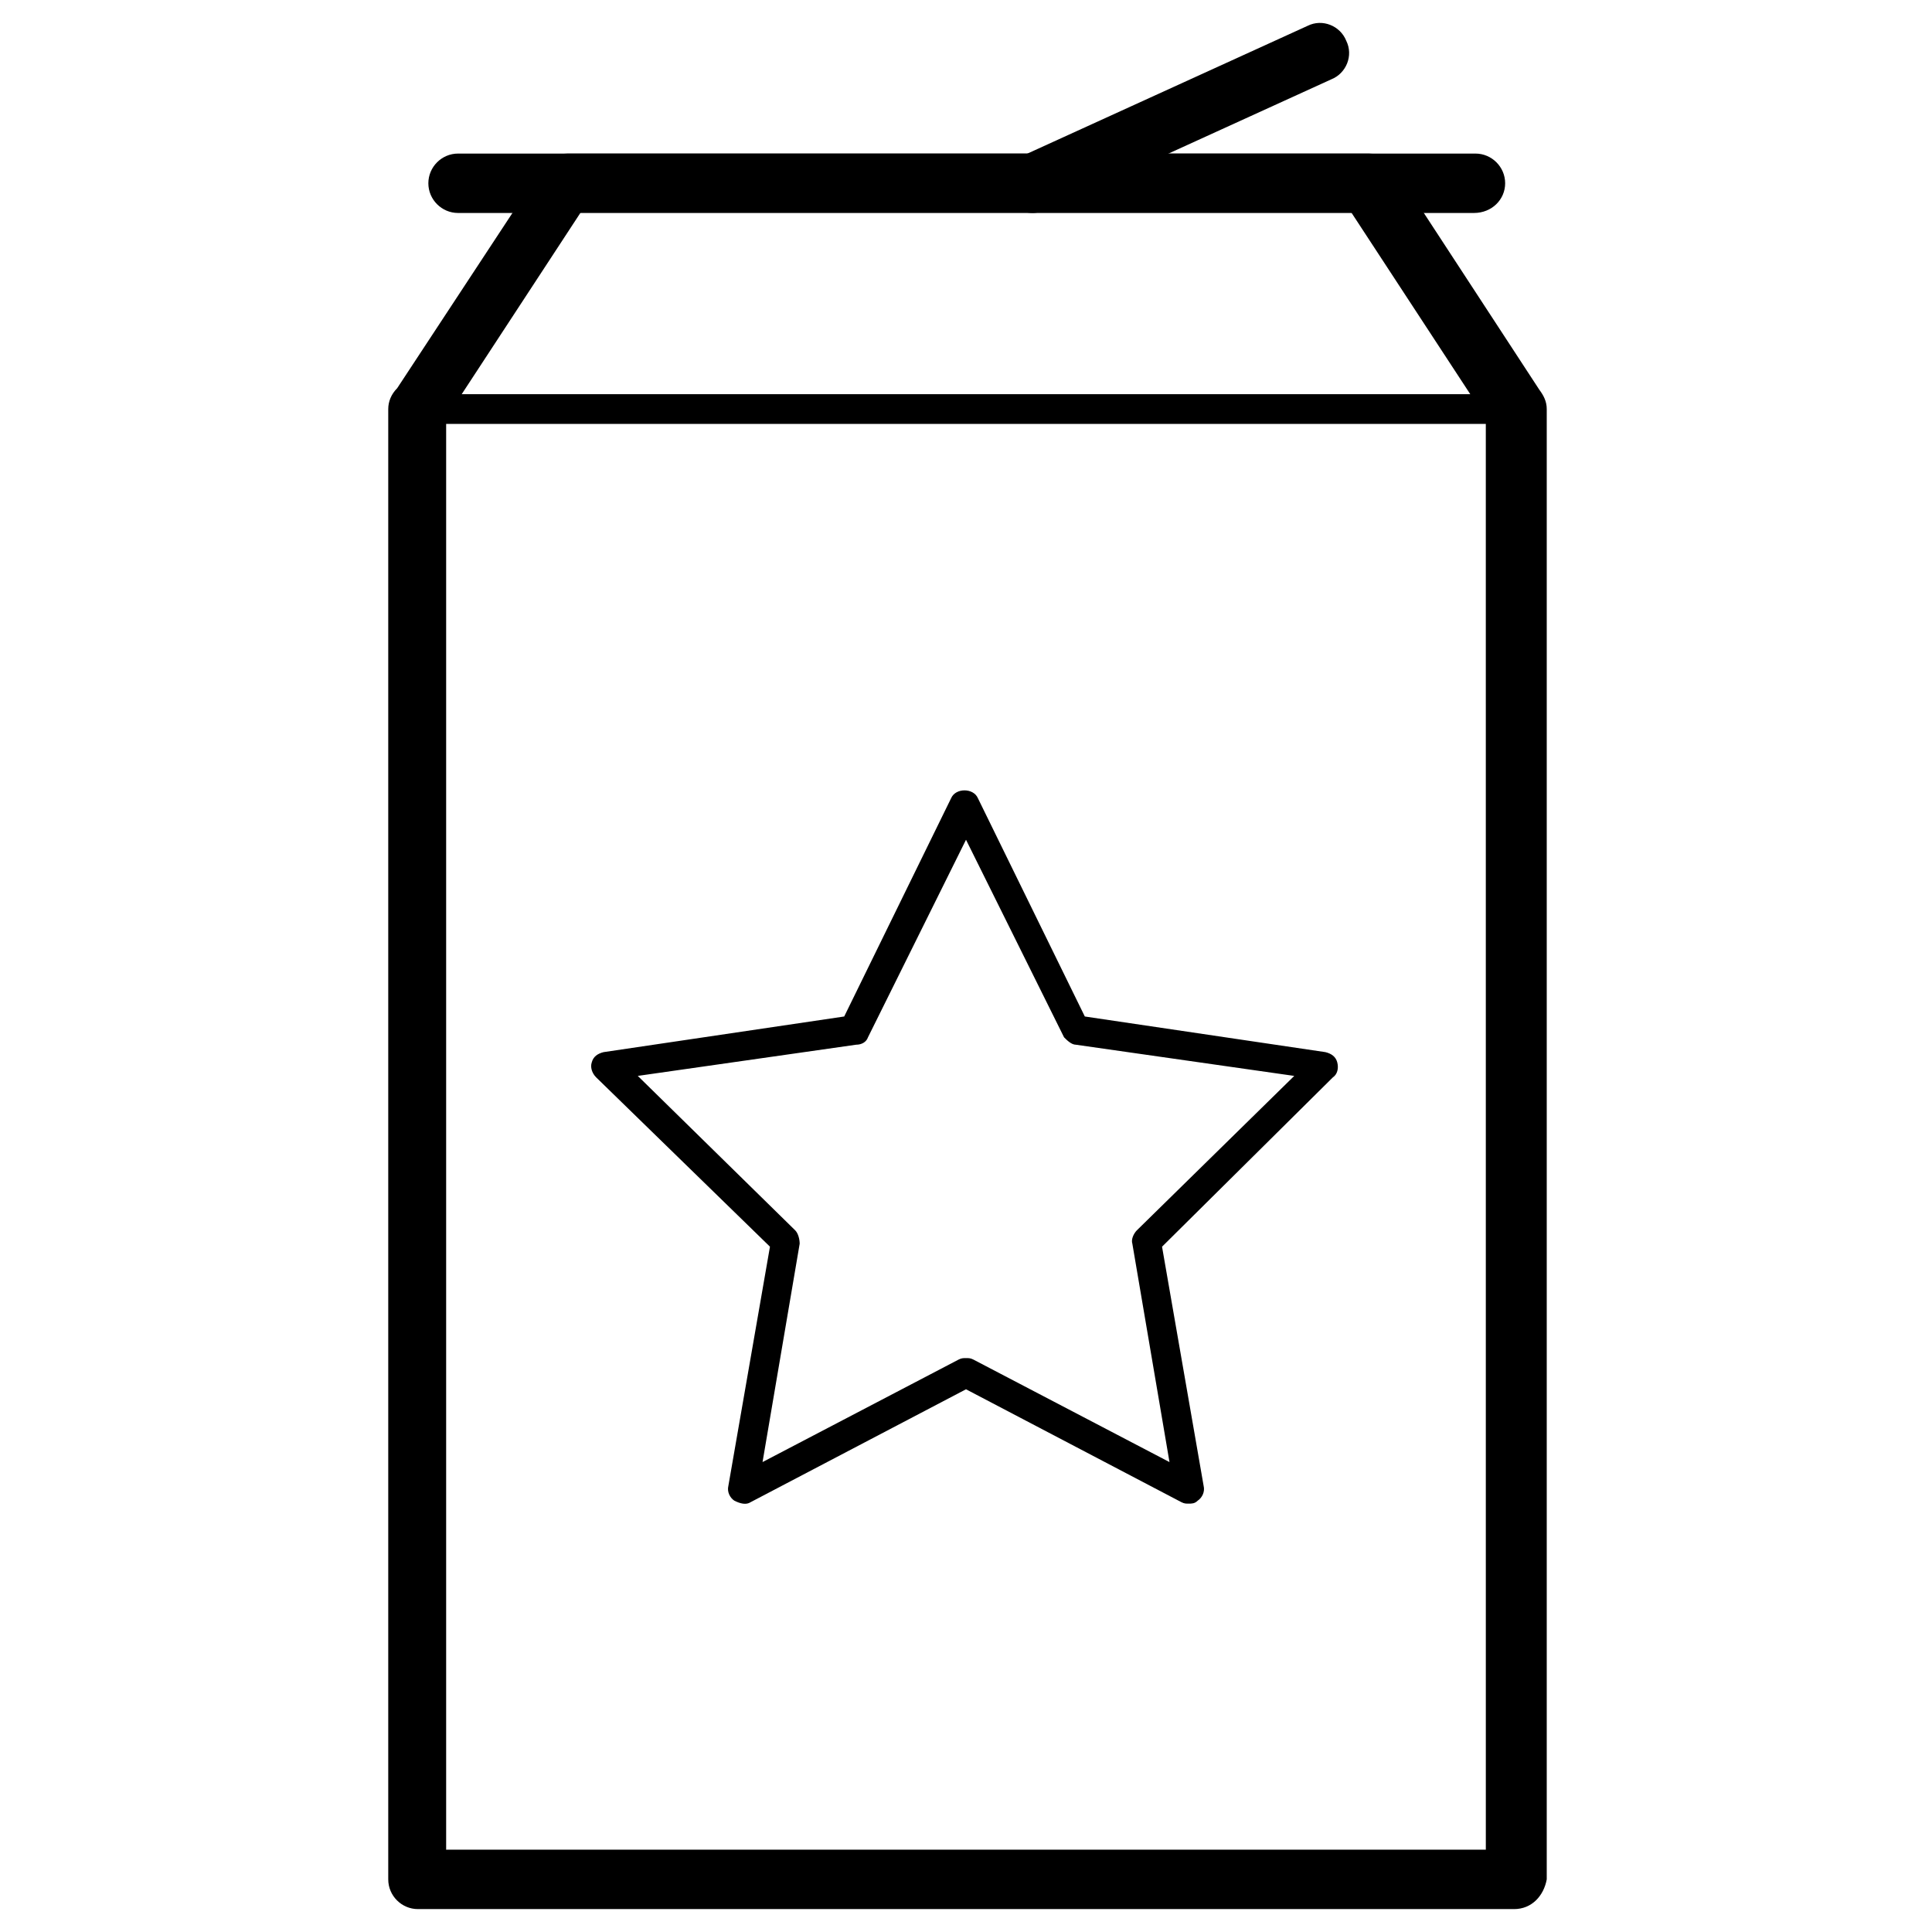 <?xml version="1.0" encoding="UTF-8"?>
<!-- Uploaded to: ICON Repo, www.svgrepo.com, Generator: ICON Repo Mixer Tools -->
<svg fill="#000000" width="800px" height="800px" version="1.1" viewBox="144 144 512 512" xmlns="http://www.w3.org/2000/svg">
 <g>
  <path d="m534.61 200.44h-269.22c-4.328 0-7.871-3.543-7.871-7.871 0-4.328 3.543-7.871 7.871-7.871h269.62c4.328 0 7.871 3.543 7.871 7.871 0 4.328-3.543 7.871-8.266 7.871z"/>
  <path d="m417.71 200.44c-3.148 0-5.902-1.574-7.086-4.723-1.969-3.938 0-8.66 3.938-10.234l75.965-34.637c3.938-1.969 8.66 0 10.234 3.938 1.969 3.938 0 8.66-3.938 10.234l-75.965 34.637c-0.789 0.395-1.969 0.785-3.148 0.785z"/>
  <path d="m545.24 649.93h-290.48c-4.328 0-7.871-3.543-7.871-7.871v-389.66c0-1.969 0.789-3.938 2.363-5.512l38.574-58.648c1.574-2.363 3.938-3.543 6.691-3.543h212.15c2.754 0 5.117 1.18 6.691 3.543l38.574 59.039c1.18 1.574 1.969 3.148 1.969 5.117v389.66c-0.793 4.336-3.941 7.875-8.664 7.875zm-282.61-15.742h275.13l-0.004-379.43-35.816-54.711-203.89 0.004-35.816 54.711v379.43z"/>
  <path d="m459.04 542.48c-0.789 0-1.18 0-1.969-0.395l-57.07-29.91-57.07 29.914c-1.18 0.789-2.754 0.395-4.328-0.395-1.18-0.789-1.969-2.363-1.574-3.938l11.02-63.371-46.055-44.867c-1.18-1.18-1.574-2.754-1.18-3.938 0.395-1.574 1.574-2.363 3.148-2.754l63.762-9.445 28.34-57.859c1.18-2.754 5.902-2.754 7.086 0l28.34 57.859 63.762 9.445c1.574 0.395 2.754 1.18 3.148 2.754 0.395 1.574 0 3.148-1.18 3.938l-45.266 44.871 11.02 63.371c0.395 1.574-0.395 3.148-1.574 3.938-0.785 0.781-1.574 0.781-2.359 0.781zm-59.039-38.57c0.789 0 1.18 0 1.969 0.395l51.957 27.16-9.84-57.859c-0.395-1.18 0.395-2.754 1.18-3.543l41.723-40.934-57.859-8.266c-1.18 0-2.363-1.18-3.148-1.969l-25.98-52.352-25.977 52.348c-0.395 1.18-1.574 1.969-3.148 1.969l-57.859 8.266 41.723 40.934c0.789 0.789 1.18 2.363 1.18 3.543l-9.84 57.859 51.957-27.16c0.781-0.391 1.176-0.391 1.965-0.391z"/>
  <path d="m545.24 256.34h-290.48c-2.363 0-3.938-1.574-3.938-3.938 0-2.363 1.574-3.938 3.938-3.938h290.87c2.363 0 3.938 1.574 3.938 3.938 0 2.359-1.969 3.938-4.328 3.938z"/>
 </g>
</svg>